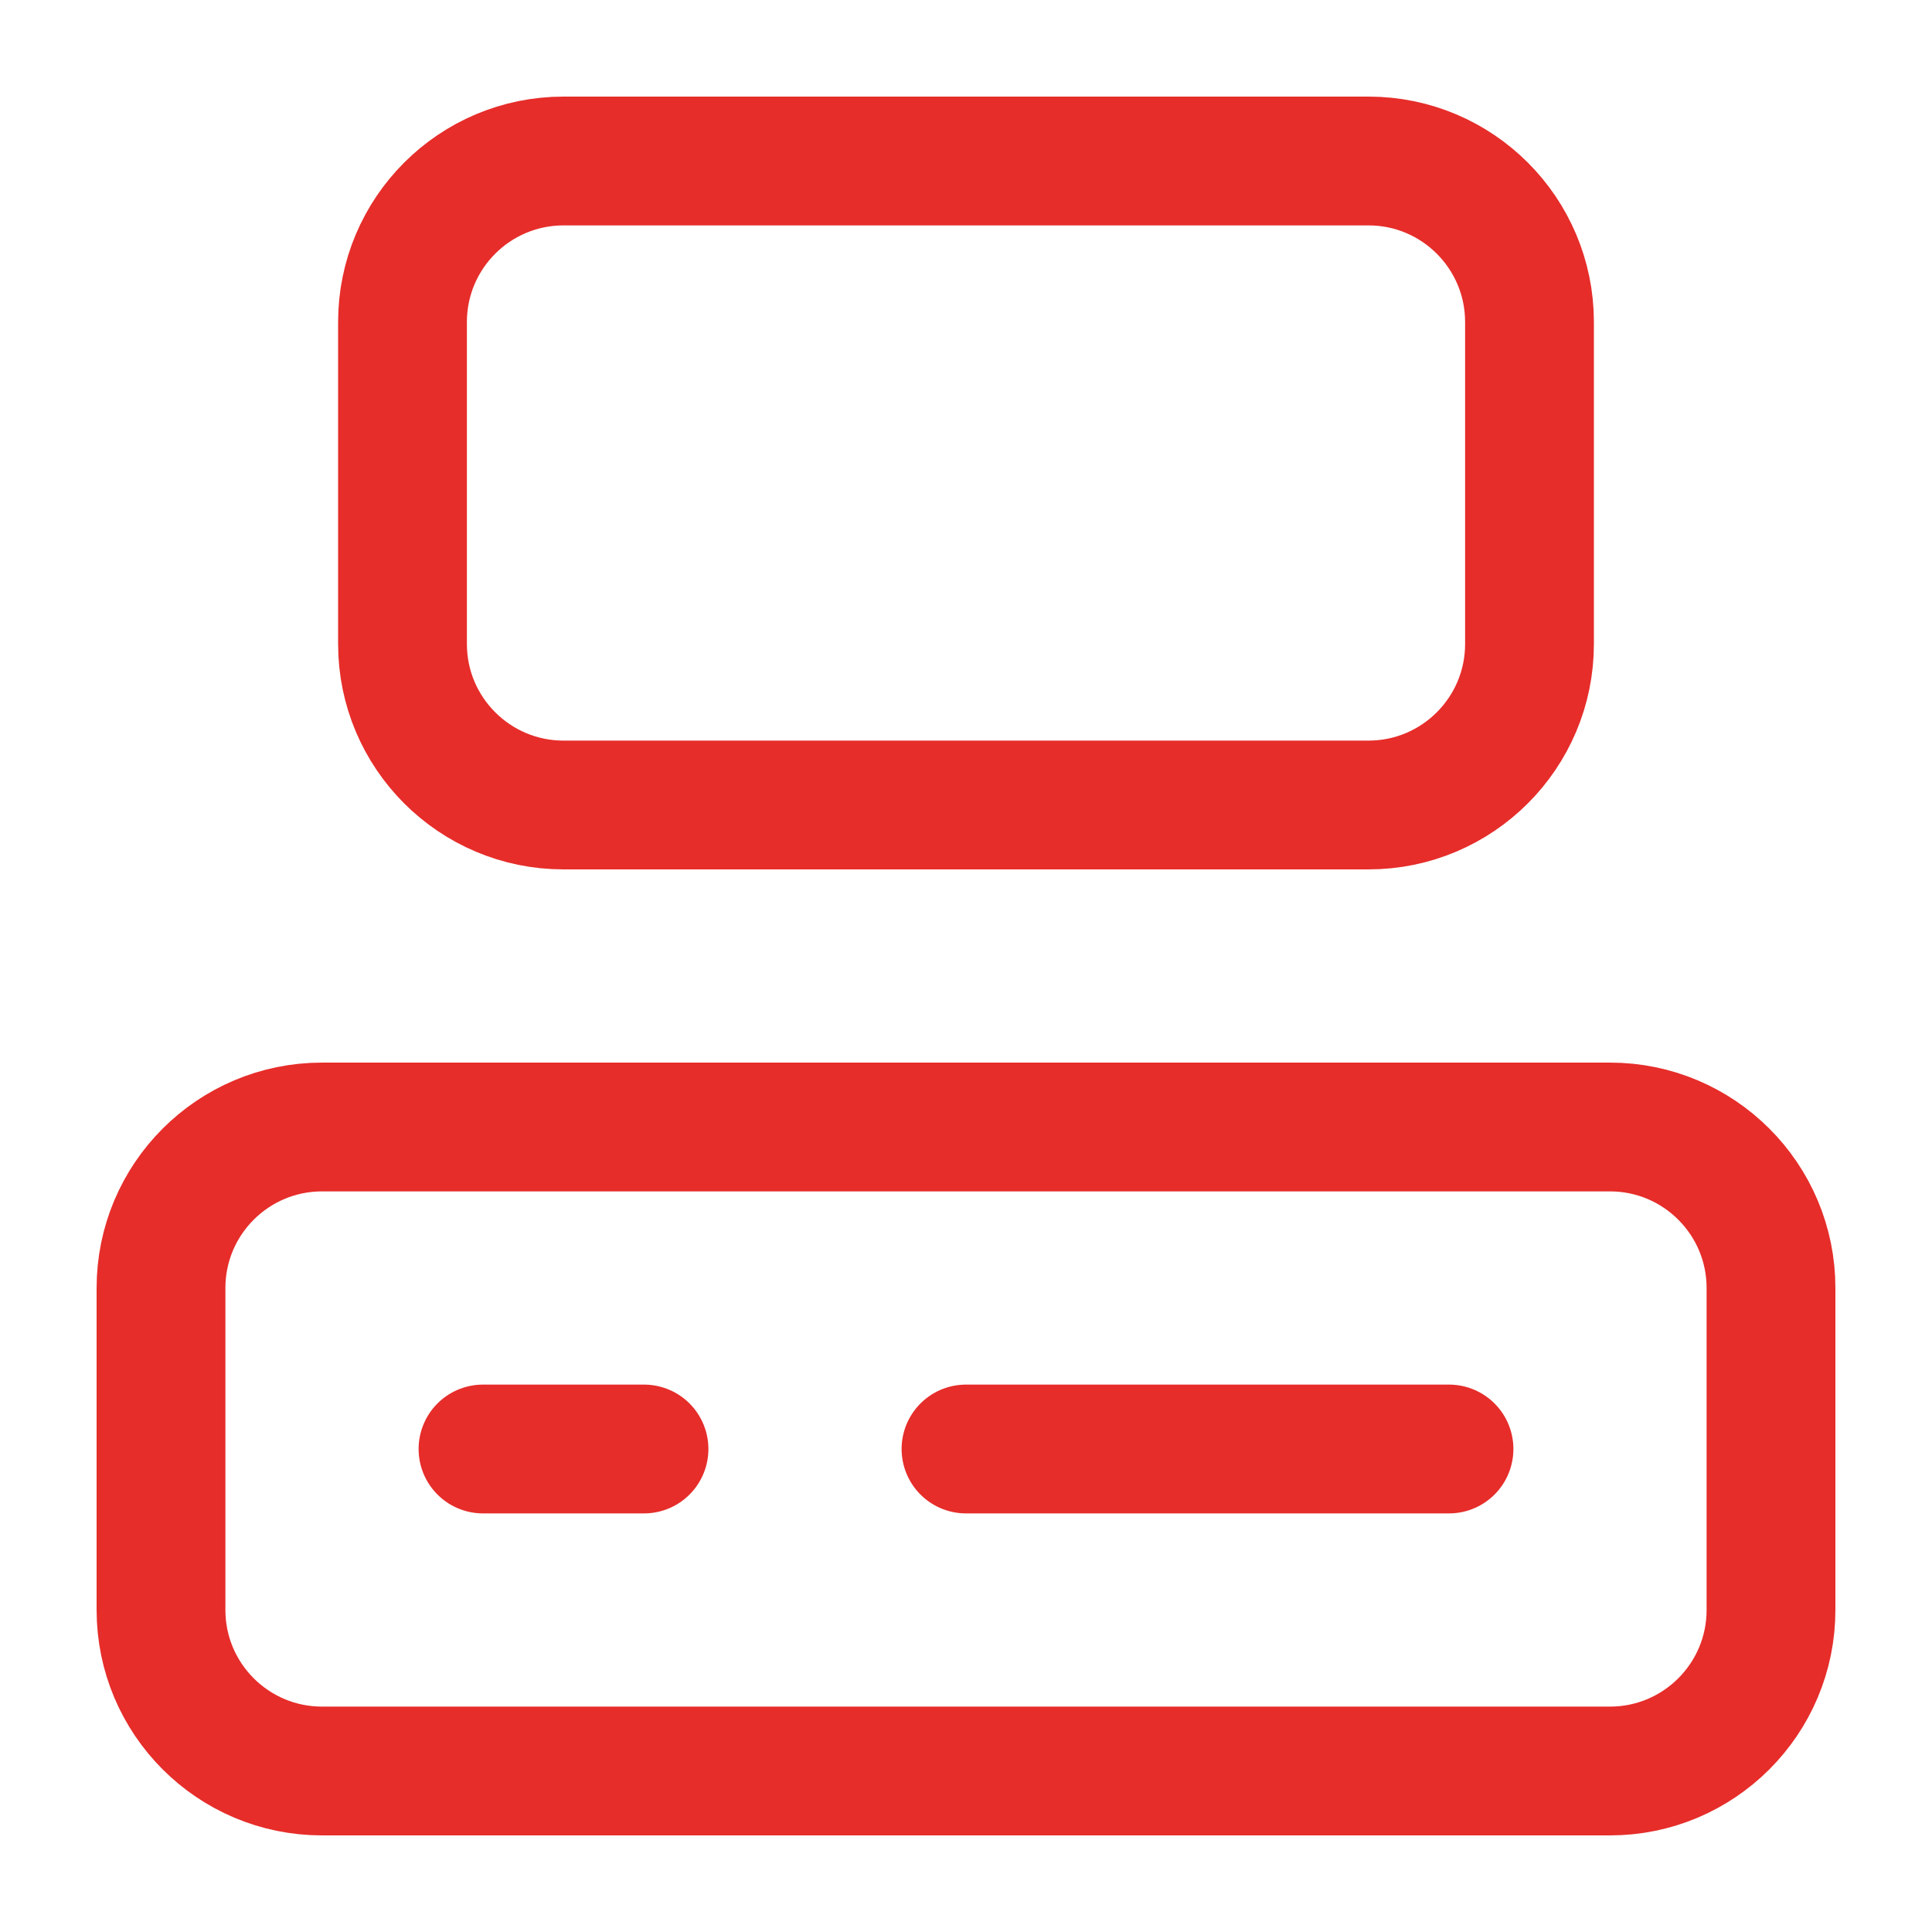 <svg fill="none" height="15" viewBox="0 0 15 15" width="15" xmlns="http://www.w3.org/2000/svg" xmlns:xlink="http://www.w3.org/1999/xlink"><clipPath id="a"><path d="m0 0h15v15h-15z"/></clipPath><g clip-path="url(#a)"><path d="m3.75 11.25h1.25m2.5 0h3.75m-6.875-10h6.25c.69 0 1.25.56 1.25 1.25v2.5c0 .69-.56 1.25-1.25 1.25h-6.25c-.69 0-1.25-.56-1.25-1.25v-2.5c0-.69.56-1.25 1.25-1.25zm-1.875 7.5h10c.69 0 1.25.56 1.25 1.25v2.5c0 .69-.56 1.25-1.25 1.25h-10c-.69 0-1.25-.56-1.25-1.25v-2.5c0-.69.56-1.25 1.25-1.25z" stroke="#e62d2a" stroke-linecap="round" stroke-linejoin="round"/></g></svg>